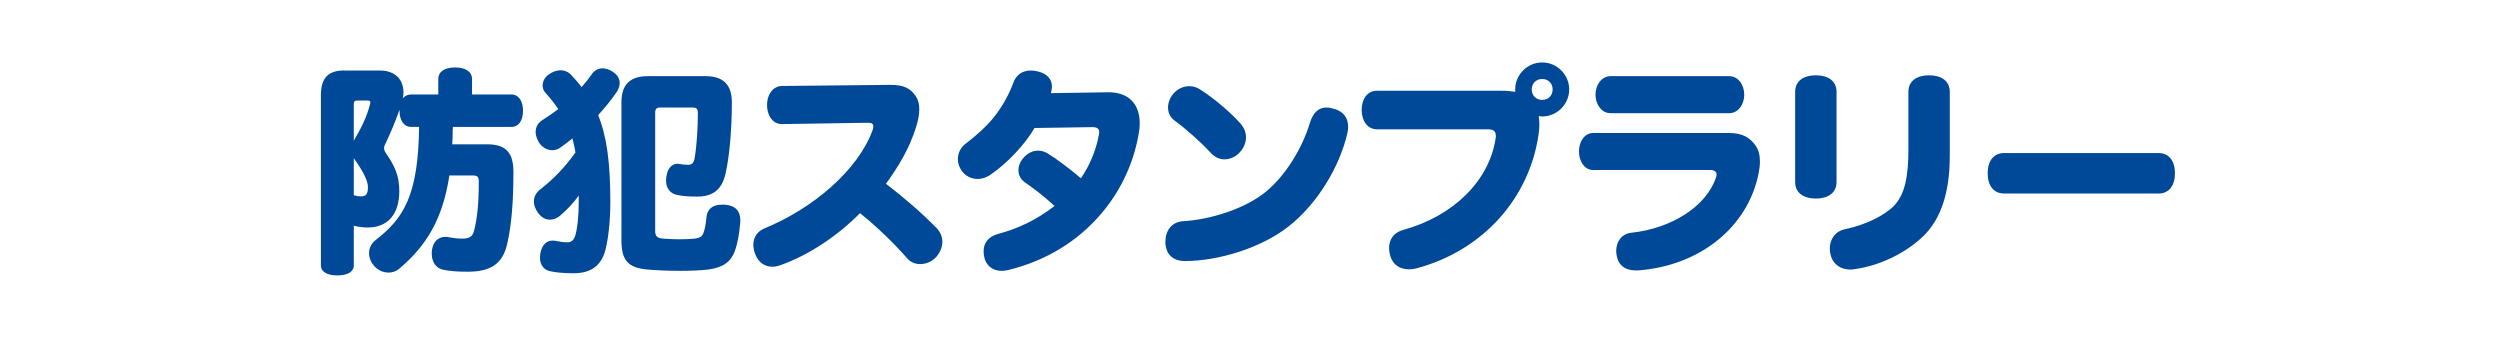 <svg fill="none" height="39" viewBox="0 0 287 39" width="287" xmlns="http://www.w3.org/2000/svg"><path d="m39.49 8.094h4.125c1.675 0 2.7.975 2.7 2.5 0 .225-.025.45-.075.7.225-.275.55-.45.975-.45h3.1v-1.75c0-.875.725-1.35 1.925-1.35s1.95.475 1.95 1.35v1.75h4.5c.875 0 1.35.775 1.35 1.85 0 1.15-.475 1.875-1.35 1.875h-6.7c0 .125 0 .225-.025.35 0 .55 0 1.1-.05 1.65h4.05c2.25 0 2.975 1.125 2.975 3.15 0 3.4-.2 6.05-.725 8.325s-1.925 3.15-4.525 3.15c-1.075 0-1.975-.05-2.8-.225-.775-.15-1.325-.825-1.325-1.85 0-.125 0-.275.025-.425.15-.975.75-1.5 1.525-1.5.1 0 .2 0 .3.025.65.1 1 .175 1.625.175.8 0 1.2-.2 1.375-.875.375-1.4.55-3.2.55-5.625 0-.65-.15-.75-.8-.75h-2.575c-.775 5.025-2.625 8.05-5.75 10.7-.35.3-.8.45-1.225.45-.65 0-1.325-.3-1.75-.875-.35-.425-.5-.9-.5-1.35 0-.575.275-1.15.775-1.525 3.2-2.475 4.875-5.1 4.975-12.975h-.9c-.875 0-1.35-.775-1.35-1.875v-.1c-.45 1.3-1.15 2.95-1.675 4.025-.075.15-.1.275-.1.4 0 .175.075.35.225.575.975 1.45 1.525 2.525 1.525 4.35 0 2.675-1.35 4.175-3.625 4.175-.5 0-1.075-.075-1.6-.2v4.55c0 .75-.725 1.15-1.9 1.15-1.125 0-1.875-.4-1.875-1.15v-19.55c0-2.05.925-2.825 2.65-2.825zm1.125 10.05v4.275c.05 0 .075.025.125.025.25.075.425.1.675.1.55 0 .825-.175.825-1.075 0-.625-.45-1.65-1.5-3.125-.05-.05-.1-.125-.125-.2zm0-1.975.075-.15c.725-1.225 1.425-2.575 1.8-4.1.025-.05.025-.1.025-.15 0-.15-.075-.225-.275-.225h-1.225c-.325 0-.4.1-.4.475zm25.825 6.95v-.675c-.625.9-1.375 1.65-2.15 2.325-.325.275-.75.45-1.15.45-.475 0-.95-.225-1.35-.75-.35-.475-.5-.925-.5-1.35 0-.525.25-1 .725-1.375 1.45-1.125 2.775-2.45 4.05-4.25-.1-.525-.2-1.075-.35-1.6-.5.4-.975.75-1.425 1.075-.25.175-.575.275-.875.275-.575 0-1.175-.3-1.55-.9-.25-.425-.375-.825-.375-1.2 0-.575.275-1.05.8-1.375.6-.375 1.225-.8 1.8-1.25-.425-.625-.9-1.225-1.475-1.875-.225-.225-.325-.525-.325-.825 0-.5.275-1.025.825-1.35.425-.275.85-.4 1.225-.4.5 0 .925.2 1.25.55.425.45.825.925 1.175 1.375.45-.5.825-.975 1.15-1.45s.775-.7 1.25-.7c.375 0 .75.125 1.15.375.55.35.825.8.825 1.325 0 .325-.125.675-.35 1.025-.65.95-1.375 1.825-2.125 2.65 1 2.45 1.4 5.475 1.4 9.95 0 1.925-.175 4.075-.6 5.65-.475 1.7-1.675 2.55-3.6 2.55-1.05 0-2.05-.075-2.775-.25-.7-.175-1.1-.75-1.1-1.55 0-.175.025-.35.05-.525.2-1 .75-1.425 1.4-1.425.1 0 .2 0 .3.025.5.1.95.175 1.375.175.4 0 .725-.175.9-.7.25-.75.425-2.225.425-4zm7.9-14.375h6.675c2.05 0 3 1.025 3 2.975 0 3.025-.25 6.125-.725 8.225-.425 1.85-1.475 2.625-3.25 2.625-.95 0-1.7-.05-2.35-.2-.7-.15-1.225-.7-1.225-1.65 0-.125 0-.25.025-.375.125-1.075.7-1.55 1.275-1.55.075 0 .125 0 .175.025.45.075.725.1 1.075.1.375 0 .625-.175.725-.75.25-1.475.375-3.45.375-5.2 0-.475-.15-.625-.6-.625h-3.7c-.45 0-.6.15-.6.625v13.525c0 .6.2.85.925.9.625.05 1.275.075 1.9.075s1.225-.025 1.7-.075c.725-.1.9-.3 1.05-.75s.25-.975.3-1.625c.075-1.025.725-1.525 1.8-1.525h.325c1.225.1 1.775.75 1.775 1.775v.175c-.125 1.45-.3 2.475-.65 3.425-.45 1.2-1.35 1.85-3.05 2.075-.825.1-2 .15-3.225.15-1.45 0-2.95-.075-3.975-.175-2.125-.25-2.75-1.2-2.75-3.35v-15.85c0-1.95.95-2.975 3-2.975zm15.443 1.125 12.375-.125h.125c1.45 0 2.25.4 2.85 1.3.25.375.4.875.4 1.5 0 .6-.125 1.275-.375 2.075-.775 2.45-2.025 4.525-3.45 6.475 2.15 1.65 4.05 3.3 5.825 5.1.425.45.65 1 .65 1.575s-.25 1.2-.7 1.725c-.5.55-1.2.825-1.85.825-.55 0-1.075-.2-1.45-.625-1.575-1.775-3.35-3.525-5.45-5.225-2.55 2.575-5.825 4.8-9.15 5.975-.325.125-.625.175-.925.175-.825 0-1.575-.45-1.95-1.425-.15-.375-.225-.75-.225-1.1 0-.825.425-1.5 1.225-1.85 5.675-2.325 10.8-6.725 12.475-11.325.05-.15.075-.3.075-.4 0-.3-.175-.425-.575-.425l-9.925.15c-.95.025-1.7-.875-1.7-2.2 0-1.3.775-2.175 1.725-2.175zm30.857.825 6.5-.1c2.5-.05 3.7 1.425 3.7 3.55 0 .35-.025.725-.1 1.1-.55 3.325-2 6.6-4.375 9.35-2.55 2.975-6.125 5.325-10.7 6.425-.225.05-.45.075-.675.075-.875 0-1.65-.45-1.95-1.375-.075-.3-.125-.6-.125-.875 0-.95.55-1.675 1.625-1.975 2.35-.625 4.45-1.625 6.525-3.225-1.4-1.275-2.525-2.1-3.425-2.725-.475-.35-.725-.825-.725-1.375 0-.475.2-1 .6-1.45.45-.5 1.025-.8 1.65-.8.375 0 .775.1 1.15.35.95.575 2.4 1.65 3.775 2.825.975-1.425 1.7-3.1 2.05-4.925.025-.125.05-.25.05-.35 0-.4-.2-.6-.8-.6l-6.625.1c-1.075 1.85-3.1 4.05-5.15 5.425-.425.275-.9.425-1.375.425-.7 0-1.4-.325-1.825-.925-.3-.425-.45-.875-.45-1.35 0-.7.325-1.375.925-1.8 1.075-.8 2.4-2 3.2-3 1-1.25 1.75-2.65 2.225-3.925.325-.95 1.05-1.45 2.025-1.45.225 0 .5.025.775.1 1.15.275 1.65.925 1.65 1.75 0 .225-.05.5-.125.75zm14.074.05c.525-.6 1.2-.85 1.825-.85.425 0 .825.125 1.15.325 1.65 1.025 3.6 2.7 4.725 3.975.425.475.625 1.025.625 1.575 0 .575-.225 1.175-.675 1.675-.45.525-1.125.85-1.8.85-.525 0-1.075-.225-1.525-.7-1.225-1.325-2.925-2.825-4.225-3.775-.5-.375-.725-.925-.725-1.475 0-.575.25-1.175.625-1.6zm15.65 3.4c.4-1.325 1.1-1.8 1.9-1.8.325 0 .65.075.975.175 1.025.325 1.525 1.05 1.525 2.025 0 .25-.025.525-.1.8-.85 3.7-3.375 8.05-6.8 10.7-3.15 2.45-7.975 3.9-11.775 3.925-1.425 0-2.2-.725-2.3-2.025 0-.075 0-.15 0-.225 0-1.225.725-2.25 2.025-2.325 3.125-.175 7.125-1.425 9.5-3.375s4.225-5.15 5.05-7.875zm7.704-3.725h14.325c.6 0 1.125.05 1.575.125-.025-.075-.025-.175-.025-.275 0-1.7 1.4-3.1 3.1-3.1s3.1 1.4 3.1 3.1c0 1.7-1.4 3.1-3.1 3.1-.1 0-.2 0-.4-.05.05.3.075.625.075.975 0 .325-.025.675-.075 1.05-1.05 7.4-6.35 13.375-13.975 15.45-.3.075-.625.125-.9.125-1.025 0-1.85-.5-2.15-1.5-.1-.325-.15-.65-.15-.95 0-.975.525-1.775 1.625-2.075 5.825-1.6 9.875-5.7 10.6-10.475.025-.125.025-.225.025-.325 0-.55-.275-.75-.95-.75h-12.7c-1.075 0-1.75-.975-1.75-2.225s.65-2.2 1.75-2.2zm18.975-1.35c-.7 0-1.2.5-1.2 1.2 0 .7.5 1.2 1.2 1.2s1.2-.5 1.2-1.2c0-.7-.5-1.2-1.2-1.2zm21.471 3.925h-13.625c-1.025 0-1.725-1-1.725-2.125 0-1.125.7-2.125 1.725-2.125h13.625c1.025 0 1.725 1 1.725 2.125 0 1.125-.7 2.125-1.725 2.125zm-15.625 2.275h15.6c1.5 0 2.4.5 3.05 1.45.35.475.5 1.075.5 1.825 0 .4-.05.85-.15 1.35-1.225 6.15-6.675 10.6-13.825 11.15-.1 0-.2 0-.3 0-1.175 0-1.975-.575-2.175-1.725-.025-.175-.05-.35-.05-.525 0-1.1.675-1.975 1.75-2.075 4.6-.5 8.575-3 9.7-6.325.05-.125.075-.25.075-.35 0-.325-.25-.525-.725-.525h-13.45c-.975 0-1.625-1-1.625-2.125 0-1.15.65-2.125 1.625-2.125zm27.944-4.725v10.35c0 1.275-1 1.9-2.375 1.9s-2.375-.625-2.375-1.9v-10.35c0-1.275 1-1.9 2.375-1.9s2.375.625 2.375 1.9zm13 0v7.375c0 4.25-1.05 7.2-2.95 9.1-1.85 1.85-4.925 3.5-8.125 3.9-.125.025-.25.025-.375.025-1.05 0-1.975-.6-2.225-1.675-.075-.25-.1-.5-.1-.725 0-1.1.65-2 1.725-2.225 2.4-.5 4.575-1.575 5.675-2.725 1.225-1.3 1.625-3.35 1.625-6.425v-6.625c0-1.275 1-1.9 2.375-1.9s2.375.625 2.375 1.9zm23.951 11.675h-17.7c-1.25 0-1.9-.95-1.9-2.325s.65-2.325 1.9-2.325h17.7c1.25 0 1.9.95 1.9 2.325s-.65 2.325-1.9 2.325z" fill="#004898"/></svg>